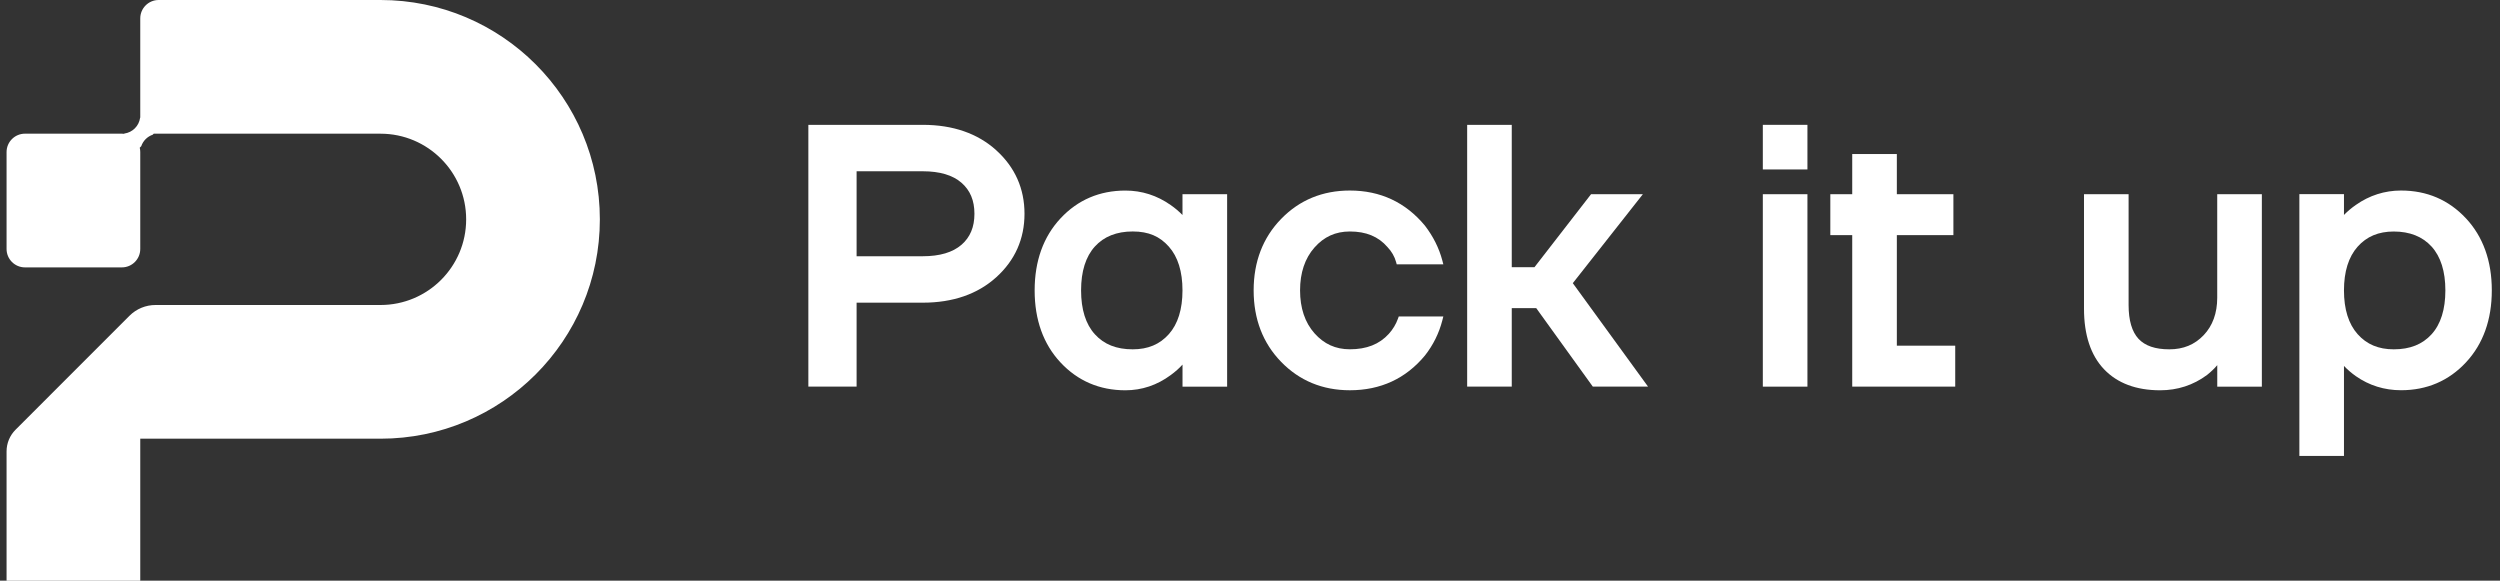 <?xml version="1.0" encoding="UTF-8"?>
<svg xmlns="http://www.w3.org/2000/svg" width="155" height="36" viewBox="0 0 155 36" fill="none">
  <rect x="0" y="0" width="155" height="36" fill="#333333" stroke="none"/>
  <path fill-rule="evenodd" clip-rule="evenodd" d="M23.591 27.199C31.102 27.199 37.191 21.111 37.191 13.6C37.191 6.089 31.102 0 23.591 0H9.837C9.207 0 8.696 0.511 8.696 1.141V7.293L8.686 7.303C8.618 7.81 8.216 8.211 7.709 8.28L7.693 8.296C7.648 8.291 7.602 8.288 7.556 8.288H1.548C0.918 8.288 0.407 8.799 0.407 9.429V15.437C0.407 16.067 0.918 16.578 1.548 16.578H7.556C8.186 16.578 8.696 16.067 8.696 15.437V9.429C8.696 9.335 8.685 9.244 8.664 9.157L8.757 9.064C8.871 8.73 9.135 8.466 9.469 8.352L9.531 8.289H23.591C26.524 8.289 28.902 10.667 28.902 13.6C28.902 16.532 26.524 18.91 23.591 18.91H9.641C9.036 18.91 8.456 19.15 8.028 19.578L0.964 26.643C0.607 26.999 0.407 27.483 0.407 27.987V36.007H8.696V27.199H23.591Z" fill="white"></path>
  <path d="M61.77 9.318C60.614 8.272 59.081 7.74 57.215 7.74H50.118V23.97H53.109V18.766H57.215C59.081 18.766 60.614 18.234 61.77 17.188C62.931 16.137 63.519 14.812 63.519 13.254C63.519 11.696 62.931 10.371 61.77 9.32V9.318ZM59.611 15.176C59.069 15.648 58.263 15.887 57.215 15.887H53.109V10.619H57.215C58.263 10.619 59.069 10.858 59.611 11.33C60.152 11.801 60.415 12.43 60.415 13.254C60.415 14.078 60.152 14.707 59.611 15.178V15.176Z" fill="white"></path>
  <path d="M73.314 12.041V13.33C73.09 13.102 72.845 12.894 72.58 12.711C71.735 12.117 70.792 11.815 69.775 11.815C68.172 11.815 66.819 12.395 65.751 13.54C64.688 14.682 64.148 16.183 64.148 18.006C64.148 19.829 64.688 21.333 65.751 22.472C66.819 23.617 68.172 24.198 69.775 24.198C70.794 24.198 71.739 23.88 72.584 23.255C72.868 23.049 73.112 22.831 73.316 22.605V23.972H76.082V12.041H73.314ZM73.314 18.006C73.314 19.173 73.03 20.086 72.469 20.717C71.906 21.35 71.174 21.658 70.227 21.658C69.218 21.658 68.451 21.352 67.882 20.725C67.315 20.102 67.027 19.186 67.027 18.004C67.027 16.822 67.315 15.909 67.882 15.284C68.445 14.664 69.234 14.351 70.227 14.351C71.22 14.351 71.906 14.658 72.469 15.291C73.03 15.922 73.314 16.836 73.314 18.002V18.006Z" fill="white"></path>
  <path d="M86.677 19.749C86.55 20.102 86.358 20.423 86.104 20.702C85.518 21.345 84.729 21.656 83.691 21.656C82.805 21.656 82.088 21.329 81.494 20.659C80.904 19.991 80.604 19.097 80.604 18.004C80.604 16.912 80.904 16.02 81.494 15.35C82.086 14.678 82.805 14.352 83.691 14.352C84.698 14.352 85.456 14.664 86.017 15.311C86.28 15.587 86.463 15.903 86.558 16.248L86.597 16.39H89.487L89.423 16.144C89.221 15.383 88.86 14.66 88.344 13.988C87.148 12.545 85.582 11.813 83.691 11.813C81.999 11.813 80.567 12.403 79.434 13.569C78.3 14.732 77.726 16.226 77.726 18.004C77.726 19.782 78.3 21.276 79.434 22.439C80.567 23.604 82.001 24.196 83.691 24.196C85.6 24.196 87.164 23.471 88.348 22.04C88.86 21.387 89.222 20.655 89.425 19.862L89.487 19.619H86.724L86.677 19.747V19.749Z" fill="white"></path>
  <path d="M97.514 17.556L101.857 12.041H98.645L95.138 16.565H93.729V7.74H90.964V23.97H93.729V19.105H95.247L98.754 23.97H102.178L97.514 17.556Z" fill="white"></path>
  <path d="M112.061 12.041H109.295V23.972H112.061V12.041Z" fill="white"></path>
  <path d="M112.061 7.74H109.295V10.506H112.061V7.74Z" fill="white"></path>
  <path d="M117.604 21.432V14.578H121.111V12.041H117.604V9.55H114.838V12.041H113.48V14.578H114.838V23.97H121.224V21.432H117.604Z" fill="white"></path>
  <path d="M137.468 12.041V18.458C137.468 19.413 137.185 20.194 136.628 20.78C136.065 21.372 135.368 21.658 134.496 21.658C133.623 21.658 132.994 21.44 132.589 21.008C132.182 20.571 131.973 19.866 131.973 18.912V12.041H129.208V19.138C129.208 20.766 129.626 22.03 130.45 22.893C131.276 23.76 132.447 24.198 133.929 24.198C135.008 24.198 135.984 23.88 136.835 23.249C137.086 23.049 137.298 22.844 137.47 22.64V23.972H140.235V12.041H137.468Z" fill="white"></path>
  <path d="M152.889 13.538C151.822 12.393 150.468 11.813 148.865 11.813C147.849 11.813 146.904 12.115 146.061 12.707C145.796 12.892 145.55 13.098 145.326 13.326V12.037H142.561V28.267H145.326V22.688C145.543 22.916 145.788 23.127 146.061 23.321C146.89 23.9 147.833 24.194 148.865 24.194C150.468 24.194 151.822 23.613 152.889 22.468C153.952 21.327 154.492 19.825 154.492 18.002C154.492 16.179 153.952 14.678 152.889 13.536V13.538ZM151.613 18.004C151.613 19.185 151.325 20.1 150.758 20.725C150.188 21.352 149.42 21.658 148.413 21.658C147.467 21.658 146.735 21.35 146.172 20.717C145.611 20.086 145.326 19.175 145.326 18.006C145.326 16.838 145.611 15.926 146.172 15.295C146.735 14.662 147.467 14.354 148.413 14.354C149.407 14.354 150.195 14.668 150.758 15.287C151.325 15.913 151.613 16.826 151.613 18.008V18.004Z" fill="white"></path>
</svg>
